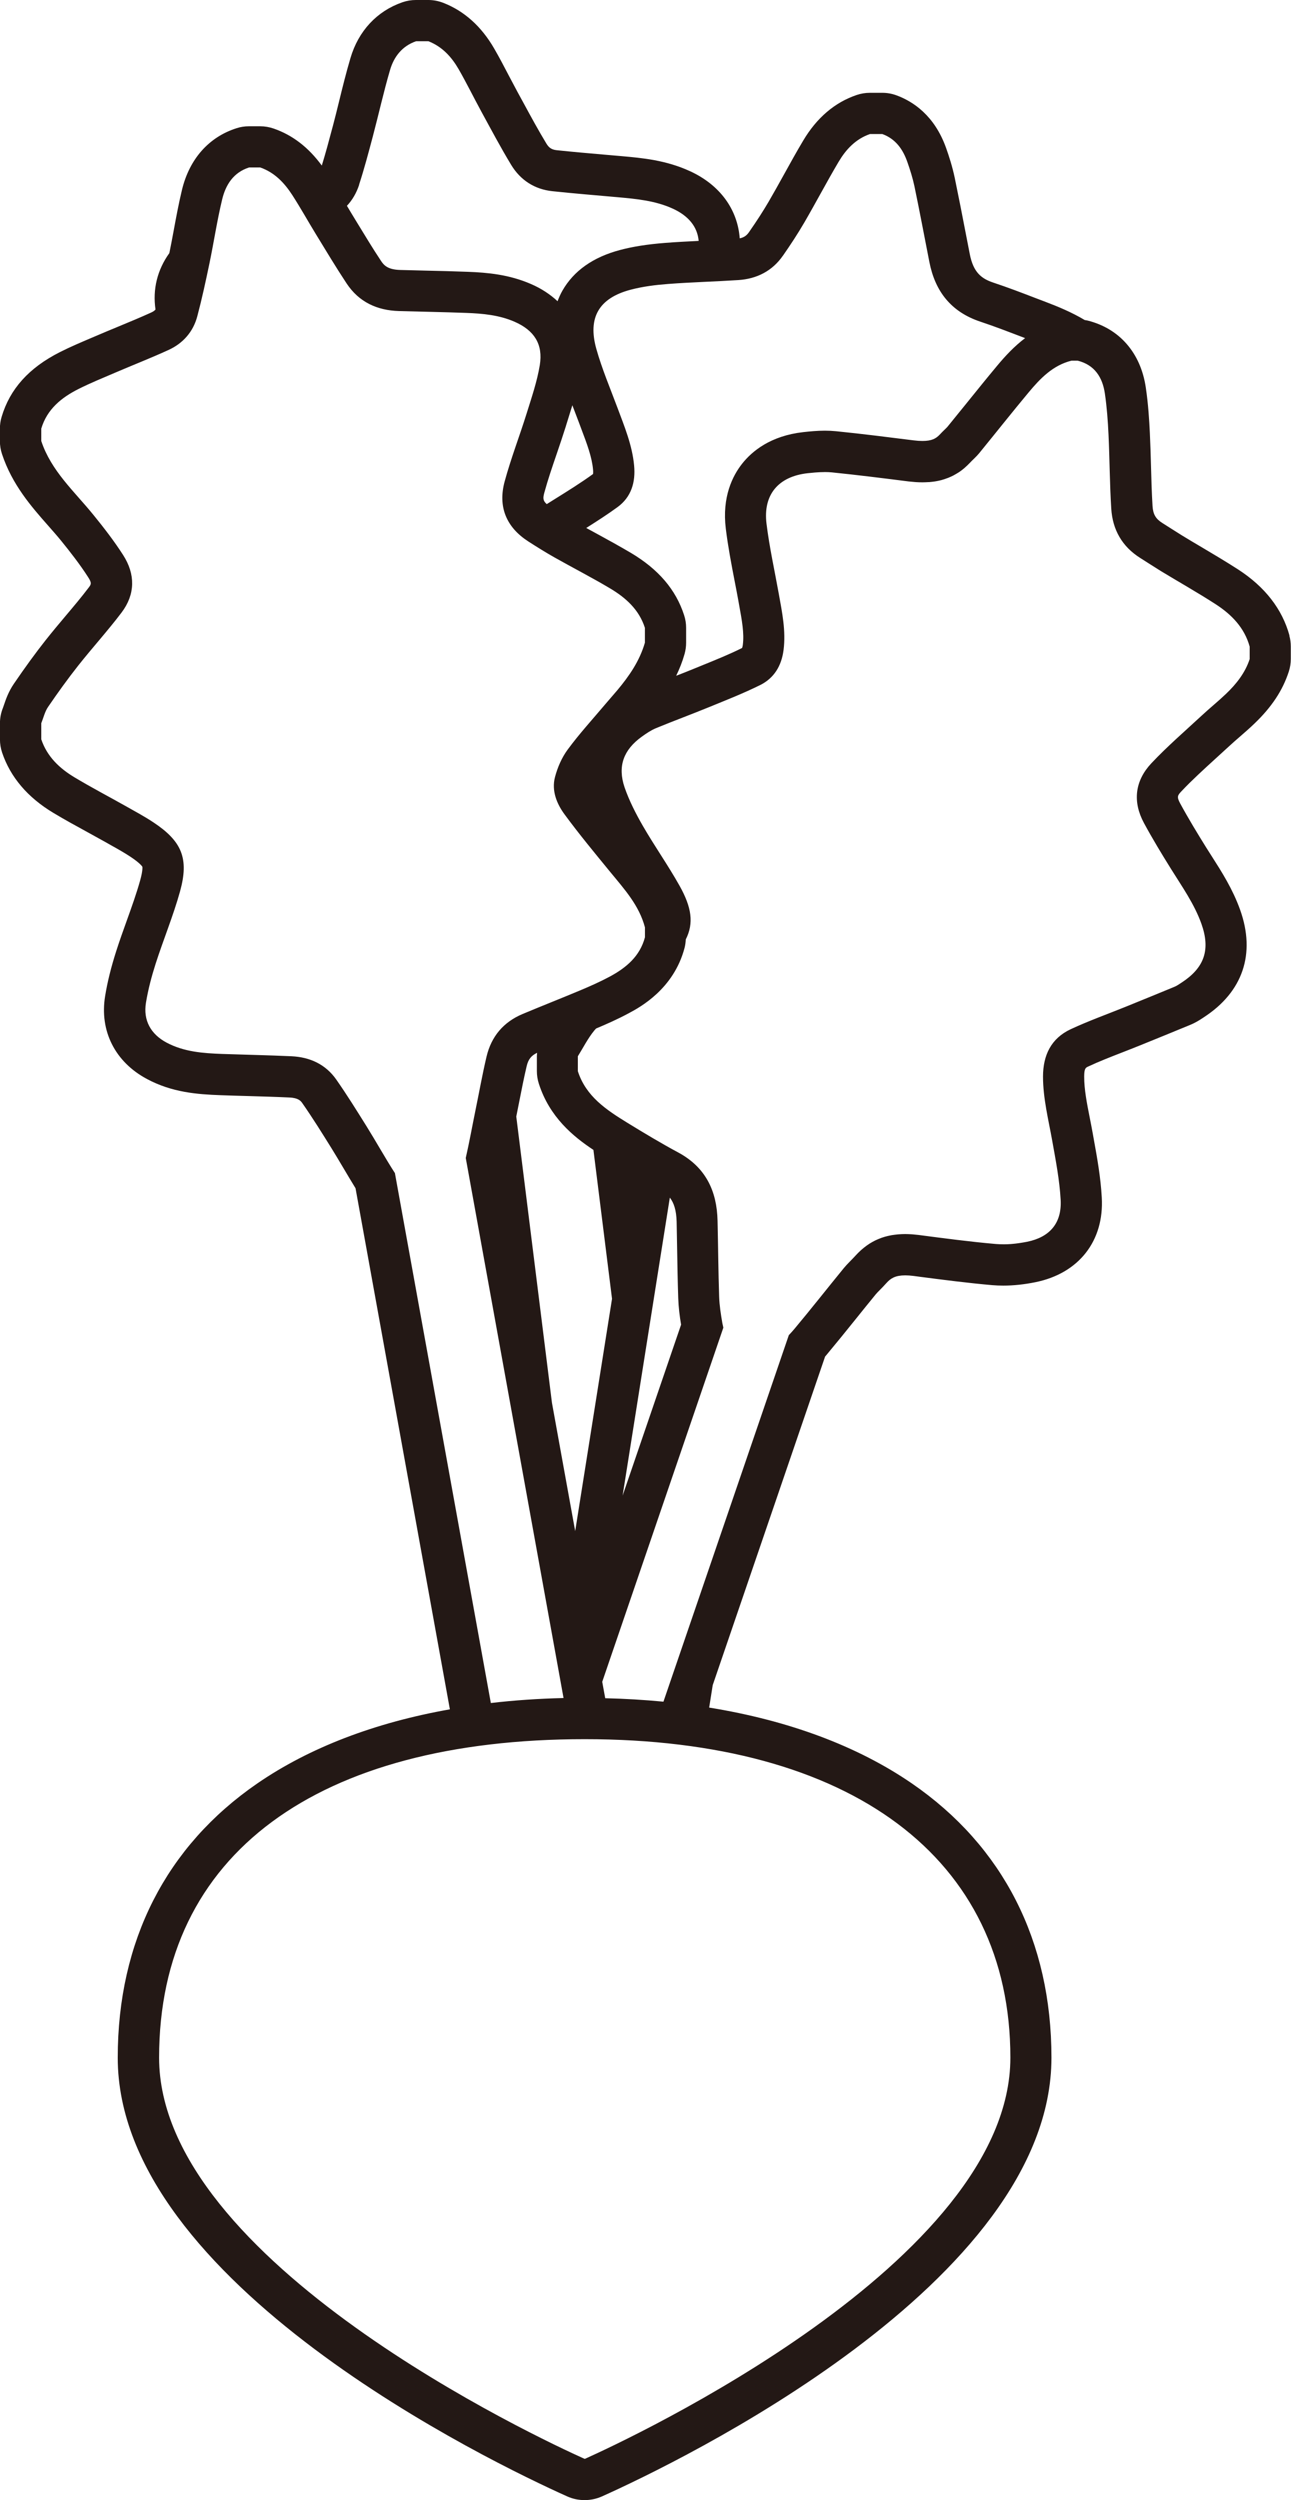 <?xml version="1.0" encoding="UTF-8"?>
<svg id="_レイヤー_1" data-name="レイヤー_1" xmlns="http://www.w3.org/2000/svg" width="258.36" height="500" viewBox="0 0 258.36 500">
  <defs>
    <style>
      .cls-1 {
        fill: #231815;
      }
    </style>
  </defs>
  <path class="cls-1" d="M258.06,127.12c-1.45-5.31-4.91-9.75-10.26-13.22-2.5-1.61-5.03-3.11-7.48-4.56-1.24-.73-2.47-1.46-3.7-2.21-.67-.41-1.35-.85-2.08-1.31-.64-.41-1.28-.82-1.92-1.22-1.33-.83-1.87-1.75-1.97-3.4-.16-2.65-.24-5.31-.31-8.11-.06-2.14-.12-4.36-.23-6.57-.12-2.45-.31-5.69-.81-9.04-1.02-6.89-5.25-11.76-11.6-13.36-.2-.05-.4-.08-.61-.11-2.65-1.58-5.34-2.68-7.78-3.61-.68-.26-1.37-.52-2.05-.78-2.73-1.05-5.56-2.13-8.47-3.1-2.37-.79-3.99-2.02-4.71-5.69-.27-1.39-.54-2.77-.81-4.16-.7-3.63-1.43-7.38-2.2-11.09-.48-2.29-1.16-4.37-1.71-5.92-2.33-6.61-6.71-9.41-9.97-10.6-.9-.33-1.86-.5-2.82-.5h-2.48c-.9,0-1.8.15-2.66.44-4.38,1.49-7.98,4.56-10.69,9.12-1.36,2.28-2.64,4.59-3.87,6.82-1.04,1.87-2.02,3.64-3.04,5.39-1.07,1.83-2.31,3.76-3.93,6.09-.43.61-.92,1.05-1.86,1.25-.43-5.78-3.94-10.67-9.94-13.43-4.83-2.22-9.59-2.65-13.78-3.02-1.15-.1-2.31-.2-3.46-.3-3.11-.27-6.33-.55-9.45-.88-.99-.11-1.54-.46-2.07-1.34-1.58-2.6-3.04-5.29-4.59-8.14-.4-.73-.8-1.47-1.2-2.2-.58-1.07-1.15-2.15-1.75-3.29-.91-1.75-1.85-3.55-2.9-5.36-2.55-4.42-5.98-7.5-10.18-9.14-.96-.37-1.98-.57-3-.57h-2.48c-.92,0-1.83.15-2.7.45-5.11,1.77-8.81,5.74-10.41,11.18-.86,2.91-1.58,5.82-2.27,8.64-.42,1.71-.82,3.33-1.25,4.95l-.07.25c-.7,2.65-1.38,5.18-2.14,7.64-2.68-3.65-5.84-6.08-9.63-7.4-.87-.3-1.79-.46-2.71-.46h-2.23c-.86,0-1.71.13-2.52.4-5.54,1.78-9.4,6.15-10.89,12.31-.67,2.78-1.18,5.54-1.67,8.2-.29,1.55-.56,3.01-.86,4.46-2.41,3.34-3.37,7.25-2.77,11.28-.18.22-.45.41-.86.6-2.11.96-4.27,1.86-6.55,2.8-1.36.56-2.71,1.12-4.06,1.7-.46.2-.93.39-1.39.59-2.04.87-4.16,1.76-6.29,2.84-6.17,3.12-9.99,7.35-11.65,12.95-.23.76-.34,1.56-.34,2.35v2.48c0,.88.14,1.76.42,2.6,2.04,6.14,5.86,10.49,9.24,14.32.93,1.06,1.82,2.06,2.63,3.06,1.72,2.12,3.71,4.65,5.4,7.29.74,1.16.57,1.39.04,2.08-1.42,1.87-2.96,3.7-4.59,5.63-1.31,1.56-2.66,3.16-3.98,4.83-2.04,2.58-4.12,5.44-6.36,8.72-1.08,1.58-1.62,3.15-1.97,4.19-.07.21-.14.43-.22.63-.4.98-.6,2.03-.6,3.09v3.22c0,.9.15,1.79.43,2.64,1.66,4.92,5.12,8.98,10.26,12.06,2.28,1.37,4.59,2.63,6.82,3.85,1.2.66,2.4,1.32,3.6,1.99l1.04.59c1.44.8,2.79,1.56,3.99,2.36,1.99,1.32,2.35,1.97,2.36,1.99,0,0,.13.67-.44,2.71-.73,2.62-1.68,5.26-2.68,8.05-.71,1.98-1.45,4.03-2.12,6.13-1.02,3.19-1.75,6.12-2.21,8.95-1.15,6.98,1.98,13.19,8.37,16.6,5.03,2.69,10.04,3.07,14.75,3.24,1.82.07,3.65.12,5.47.17,2.73.08,5.55.16,8.29.29,1.85.08,2.3.73,2.6,1.16,2.07,2.96,4.05,6.15,5.8,8.96.8,1.28,1.56,2.58,2.38,3.95.79,1.33,1.6,2.7,2.45,4.08l18.88,104.21c-15.03,2.66-28.09,7.65-38.52,14.81-18.28,12.56-27.95,31.53-27.95,54.86,0,45.07,74.93,81,89.95,87.74,1.11.5,2.29.74,3.48.74s2.38-.25,3.48-.74c15.02-6.74,89.95-42.67,89.95-87.74,0-23.33-9.66-42.3-27.95-54.86-10.9-7.48-24.66-12.59-40.55-15.16l.71-4.49,22.49-65.71c.08-.1.17-.2.25-.29,2.06-2.47,4.1-4.99,6.06-7.43,1.27-1.58,2.54-3.16,3.83-4.73.19-.23.52-.57.87-.92.38-.39.81-.82,1.26-1.33.85-.95,1.78-1.54,3.77-1.54.49,0,1.03.04,1.61.11l1.35.18c4.7.61,9.57,1.24,14.46,1.67.72.06,1.47.09,2.22.09,2.02,0,4.17-.23,6.4-.68,8.7-1.76,13.79-8.26,13.29-16.95-.23-4.09-.93-7.96-1.61-11.7l-.2-1.12c-.18-1.03-.39-2.06-.59-3.09-.58-2.94-1.13-5.72-1.12-8.27,0-1.63.31-1.77.77-1.99,2.22-1.04,4.57-1.95,7.06-2.92,1.21-.47,2.41-.94,3.61-1.43,3.02-1.23,6.44-2.61,9.77-3.99,1.13-.47,1.97-1.02,2.53-1.39l.18-.12c7.84-5.08,10.43-12.71,7.29-21.5-1.48-4.14-3.7-7.62-5.67-10.7-.4-.63-.8-1.25-1.2-1.89-1.61-2.59-3.48-5.65-5.14-8.71-.7-1.3-.51-1.59.25-2.4,2.11-2.24,4.44-4.35,6.9-6.6.92-.84,1.84-1.67,2.75-2.51.62-.58,1.3-1.16,2.01-1.78.96-.84,1.96-1.7,2.97-2.67,3.45-3.31,5.63-6.6,6.86-10.36.27-.83.41-1.69.41-2.56v-2.48c0-.74-.1-1.47-.29-2.18ZM156.69,51.13c1.5-2.16,2.96-4.37,4.28-6.64,2.34-4.02,4.5-8.15,6.87-12.15,1.47-2.47,3.41-4.55,6.26-5.53h2.48c2.66.97,4.11,3.05,5,5.58.56,1.59,1.07,3.21,1.42,4.86,1.05,5.04,2,10.1,2.99,15.15,1.15,5.9,4.37,9.99,10.2,11.93,3.02,1,5.99,2.16,8.96,3.29-2.16,1.63-3.97,3.57-5.61,5.54-2.07,2.48-4.11,5.01-6.08,7.45-1.29,1.6-2.58,3.19-3.88,4.78-.07.09-.34.34-.53.53-.33.32-.67.65-.98.99-.75.79-1.59,1.28-3.47,1.28-.53,0-1.12-.04-1.75-.12-4.77-.6-10.18-1.29-15.54-1.83-.72-.07-1.45-.11-2.23-.11-1.56,0-3.04.15-4.31.29-6.57.73-10.28,3.83-12.24,6.3-1.93,2.44-4.06,6.67-3.28,13.01.44,3.59,1.11,7.07,1.76,10.43.26,1.34.52,2.67.76,4.01l.16.9c.55,3,1.02,5.59.73,7.86-.04.34-.11.55-.15.66,0,0,0,0,0,0-2.52,1.26-5.21,2.35-8.05,3.5l-1.69.69c-1.14.47-2.28.92-3.45,1.37.65-1.35,1.23-2.78,1.67-4.33.21-.74.32-1.51.32-2.28v-2.97c0-.86-.13-1.71-.4-2.53-1.65-5.12-5.15-9.21-10.69-12.49-2.34-1.38-4.69-2.67-6.97-3.91-.66-.36-1.29-.7-1.93-1.05,2.13-1.34,4.24-2.7,6.26-4.17,2.75-2,3.64-4.97,3.32-8.33-.38-4.08-1.94-7.81-3.35-11.59-1.45-3.89-3.09-7.74-4.21-11.73-1.76-6.27.54-10.15,6.83-11.82,2.45-.65,5.02-.97,7.55-1.16,4.68-.36,9.38-.47,14.07-.78,3.69-.25,6.76-1.81,8.9-4.89ZM113.27,85.14c.14-.46.29-.92.43-1.38.28-.89.56-1.8.84-2.71.05.12.09.24.14.36.39,1,.77,1.99,1.14,2.99.17.45.34.89.5,1.34,1.14,3.02,2.13,5.63,2.36,8.14.05.49.02.78,0,.92-2.43,1.76-5.03,3.38-7.78,5.09-.5.31-.99.62-1.48.93-.81-.7-.77-1.26-.47-2.35.69-2.52,1.55-5.04,2.46-7.7.62-1.82,1.26-3.7,1.86-5.61ZM71.86,36.94c1.03-3.16,1.88-6.39,2.74-9.61,1.18-4.45,2.17-8.96,3.47-13.37.78-2.64,2.42-4.75,5.19-5.71h2.48c2.74,1.07,4.62,3.12,6.04,5.58,1.6,2.78,3.01,5.67,4.55,8.49,1.95,3.57,3.86,7.18,5.97,10.66,1.85,3.04,4.66,4.88,8.26,5.26,4.34.46,8.69.81,13.04,1.2,3.78.34,7.57.69,11.07,2.3,3.11,1.43,4.9,3.6,5.15,6.44-2.21.11-4.46.22-6.72.4-3.56.28-6.43.73-9.03,1.42-5.38,1.43-9.25,4.16-11.51,8.12-.39.68-.7,1.4-.98,2.12-1.47-1.37-3.24-2.54-5.32-3.44-4.35-1.89-8.65-2.29-12.65-2.44-2.84-.11-5.7-.18-8.47-.24-1.69-.04-3.37-.08-5.06-.13-2.48-.07-3.26-.94-3.84-1.83-1.63-2.46-3.16-4.98-4.78-7.64l-1.2-1.97c-.28-.46-.55-.93-.83-1.39,1.09-1.16,1.91-2.57,2.45-4.21ZM79.01,234.58c-1.97-3.06-3.73-6.25-5.66-9.34-1.96-3.14-3.92-6.29-6.04-9.32-2.15-3.08-5.3-4.51-8.99-4.68-4.61-.21-9.22-.3-13.83-.46-3.84-.14-7.67-.41-11.16-2.27-3.16-1.69-4.7-4.45-4.12-7.98.43-2.62,1.12-5.23,1.93-7.77,1.56-4.86,3.53-9.59,4.89-14.49,1.83-6.59.36-10.03-5.32-13.8-1.78-1.18-3.68-2.2-5.54-3.25-3.41-1.92-6.88-3.73-10.23-5.74-3.01-1.8-5.51-4.15-6.68-7.62v-3.22c.44-1.09.71-2.31,1.36-3.26,1.92-2.81,3.91-5.58,6.02-8.25,2.83-3.58,5.91-6.96,8.67-10.6,2.79-3.68,2.79-7.7.33-11.53-1.79-2.79-3.84-5.44-5.94-8.02-3.81-4.7-8.46-8.79-10.44-14.78v-2.48c1.16-3.89,4.04-6.21,7.46-7.93,2.35-1.18,4.79-2.17,7.21-3.21,3.59-1.54,7.23-2.96,10.78-4.58,2.91-1.33,4.94-3.62,5.77-6.73.93-3.49,1.69-7.03,2.43-10.57.89-4.27,1.53-8.59,2.55-12.82.7-2.92,2.26-5.39,5.39-6.39h2.23c2.87,1,4.83,3.08,6.42,5.53,1.65,2.56,3.13,5.22,4.72,7.82,2.02,3.3,4.01,6.62,6.14,9.84,2.46,3.72,6.09,5.4,10.48,5.53,4.49.13,8.98.2,13.46.37,3.3.12,6.58.42,9.66,1.76,3.94,1.71,5.76,4.5,5.06,8.71-.54,3.26-1.63,6.44-2.62,9.61-1.42,4.55-3.15,9.01-4.4,13.6-1.38,5.05.28,9.17,4.75,12.04,1.7,1.09,3.41,2.16,5.16,3.15,3.69,2.08,7.47,4.02,11.11,6.18,3.16,1.87,5.86,4.25,7.04,7.93v2.97c-1.05,3.64-3.14,6.67-5.53,9.52-.77.92-1.57,1.8-2.34,2.72-2.55,3.02-5.23,5.95-7.57,9.12-1.19,1.61-2.05,3.59-2.56,5.54-.7,2.71.35,5.31,1.93,7.45,2.92,3.97,6.08,7.78,9.21,11.6,2.77,3.37,5.72,6.61,6.87,10.99v1.98c-1.01,3.8-3.75,6.09-7.02,7.85-1.92,1.03-3.92,1.92-5.93,2.76-3.83,1.61-7.7,3.12-11.53,4.73-3.84,1.61-6.27,4.5-7.22,8.52-.84,3.56-1.48,7.17-2.22,10.75-.65,3.18-1.22,6.37-1.94,9.53l19.57,108c-5.01.12-9.86.45-14.55,1l-19.21-106.05ZM134.04,239.5c.82,1.05,1.31,2.52,1.37,4.83.04,1.83.07,3.66.1,5.49.05,3.2.11,6.51.22,9.8.06,1.86.29,3.63.57,5.3l-11.7,34.19,9.45-59.61ZM122.48,259.75l-7.37,46.46-4.65-25.66-7.14-57.25c.2-1.01.4-2.02.6-3.02.48-2.45.94-4.77,1.48-7.06.32-1.35.9-2.1,2.09-2.67-.02.23-.05.45-.05.68v2.97c0,.85.13,1.7.39,2.51,2.14,6.7,6.9,10.6,10.93,13.26l3.72,29.77ZM202.2,411.51c0,40.83-76.37,76.3-85.08,80.21-.07.03-.13.03-.2,0-8.71-3.91-85.08-39.38-85.08-80.21s31.84-63.69,85.18-63.69,85.18,23.81,85.18,63.69ZM250.1,131.78c-.91,2.78-2.66,4.99-4.73,6.97-1.58,1.51-3.29,2.88-4.89,4.37-3.38,3.13-6.88,6.15-10.04,9.5-3.31,3.51-3.83,7.69-1.5,11.99,1.68,3.11,3.52,6.14,5.39,9.14,2.22,3.57,4.67,7,6.1,11,1.85,5.19.61,8.8-4.01,11.79-.45.29-.89.61-1.38.81-3.23,1.34-6.47,2.65-9.71,3.97-3.7,1.5-7.47,2.84-11.07,4.52-3.91,1.83-5.52,5.19-5.53,9.45,0,4.37,1.08,8.57,1.84,12.82.7,3.92,1.47,7.87,1.69,11.83.26,4.64-2.14,7.47-6.7,8.4-.46.09-.92.17-1.39.24-.14.02-.28.04-.42.06-.34.05-.69.09-1.04.12-.15.01-.29.03-.44.04-.42.03-.85.05-1.27.05-.05,0-.11,0-.17,0-.52,0-1.03-.02-1.54-.06-5.17-.45-10.32-1.14-15.47-1.81-.4-.05-.8-.09-1.2-.12-.1,0-.2-.01-.3-.02-.39-.02-.78-.04-1.16-.04,0,0-.01,0-.02,0h0c-.42,0-.83.02-1.24.05-.09,0-.17.01-.25.02-.4.04-.79.09-1.18.15-.07.01-.14.03-.21.04-.36.07-.72.15-1.08.25-.05.01-.09.02-.14.04-.38.11-.75.24-1.11.39-.08.03-.16.06-.24.1-.36.15-.72.32-1.07.52-.04.02-.08.05-.12.07-.33.18-.65.39-.96.61-.06.04-.12.08-.18.13-.33.24-.65.5-.97.78-.07.06-.13.12-.2.18-.32.3-.65.61-.96.96-.77.86-1.64,1.64-2.37,2.53-3.29,4.02-6.5,8.11-9.83,12.09-.38.45-.77.89-1.17,1.31l-25.09,73.3c-3.78-.36-7.67-.6-11.65-.69l-.6-3.28,24.24-70.83c-.07-.3-.14-.59-.2-.91-.3-1.74-.58-3.5-.64-5.26-.17-5.06-.2-10.13-.32-15.2-.13-6-2.4-10.73-7.9-13.68-3.44-1.85-6.8-3.87-10.13-5.91-4.19-2.58-8.31-5.27-9.93-10.34v-2.97c1.08-1.73,2-3.58,3.28-5.14.12-.15.25-.28.38-.42,1.97-.83,4.29-1.84,6.6-3.09,2.2-1.18,8.91-4.79,11.09-13,.15-.56.22-1.14.25-1.72,1.65-3.26,1.17-6.43-1.24-10.73-2.29-4.09-5.02-7.94-7.36-12-1.41-2.45-2.72-5.01-3.64-7.67-1.45-4.24-.2-7.54,3.44-10.15.9-.65,1.84-1.29,2.86-1.71,3.5-1.44,7.05-2.75,10.55-4.18,3.46-1.42,6.95-2.78,10.29-4.44,2.78-1.38,4.27-3.86,4.67-7,.49-3.84-.29-7.55-.96-11.27-.84-4.66-1.87-9.29-2.45-13.98-.72-5.83,2.38-9.46,8.23-10.11.48-.05.97-.1,1.46-.14.15-.01.29-.02.44-.03.42-.03.83-.05,1.25-.05.09,0,.18-.01.27-.01.03,0,.05,0,.08,0,.44,0,.88.02,1.32.06,5.12.52,10.23,1.16,15.34,1.81.42.05.84.09,1.26.12.08,0,.17.01.25.02.4.03.8.04,1.2.04.03,0,.05,0,.08,0,.05,0,.09,0,.14,0,.36,0,.71-.02,1.06-.04.05,0,.11,0,.16,0,.38-.03.75-.08,1.12-.13.08-.01.16-.03.25-.04.37-.07.75-.14,1.11-.24.02,0,.04-.01.06-.02.35-.09.69-.21,1.03-.34.08-.03.15-.05.23-.08.34-.14.68-.29,1.02-.46.06-.03.12-.07.18-.1.3-.16.6-.34.9-.53.05-.03.11-.07.16-.1.32-.22.63-.46.94-.72.07-.06.14-.12.2-.18.31-.27.62-.56.92-.88.62-.66,1.32-1.25,1.89-1.95,3.31-4.05,6.56-8.16,9.91-12.18,2.33-2.79,4.84-5.41,8.57-6.34h1.24c3.41.86,4.97,3.35,5.44,6.56.4,2.72.6,5.48.73,8.23.23,4.93.24,9.88.55,14.8.26,4.23,2.18,7.62,5.86,9.91,1.36.85,2.7,1.74,4.07,2.58,3.66,2.22,7.39,4.32,10.98,6.64,3.16,2.05,5.74,4.67,6.79,8.47v2.48Z"/>
</svg>